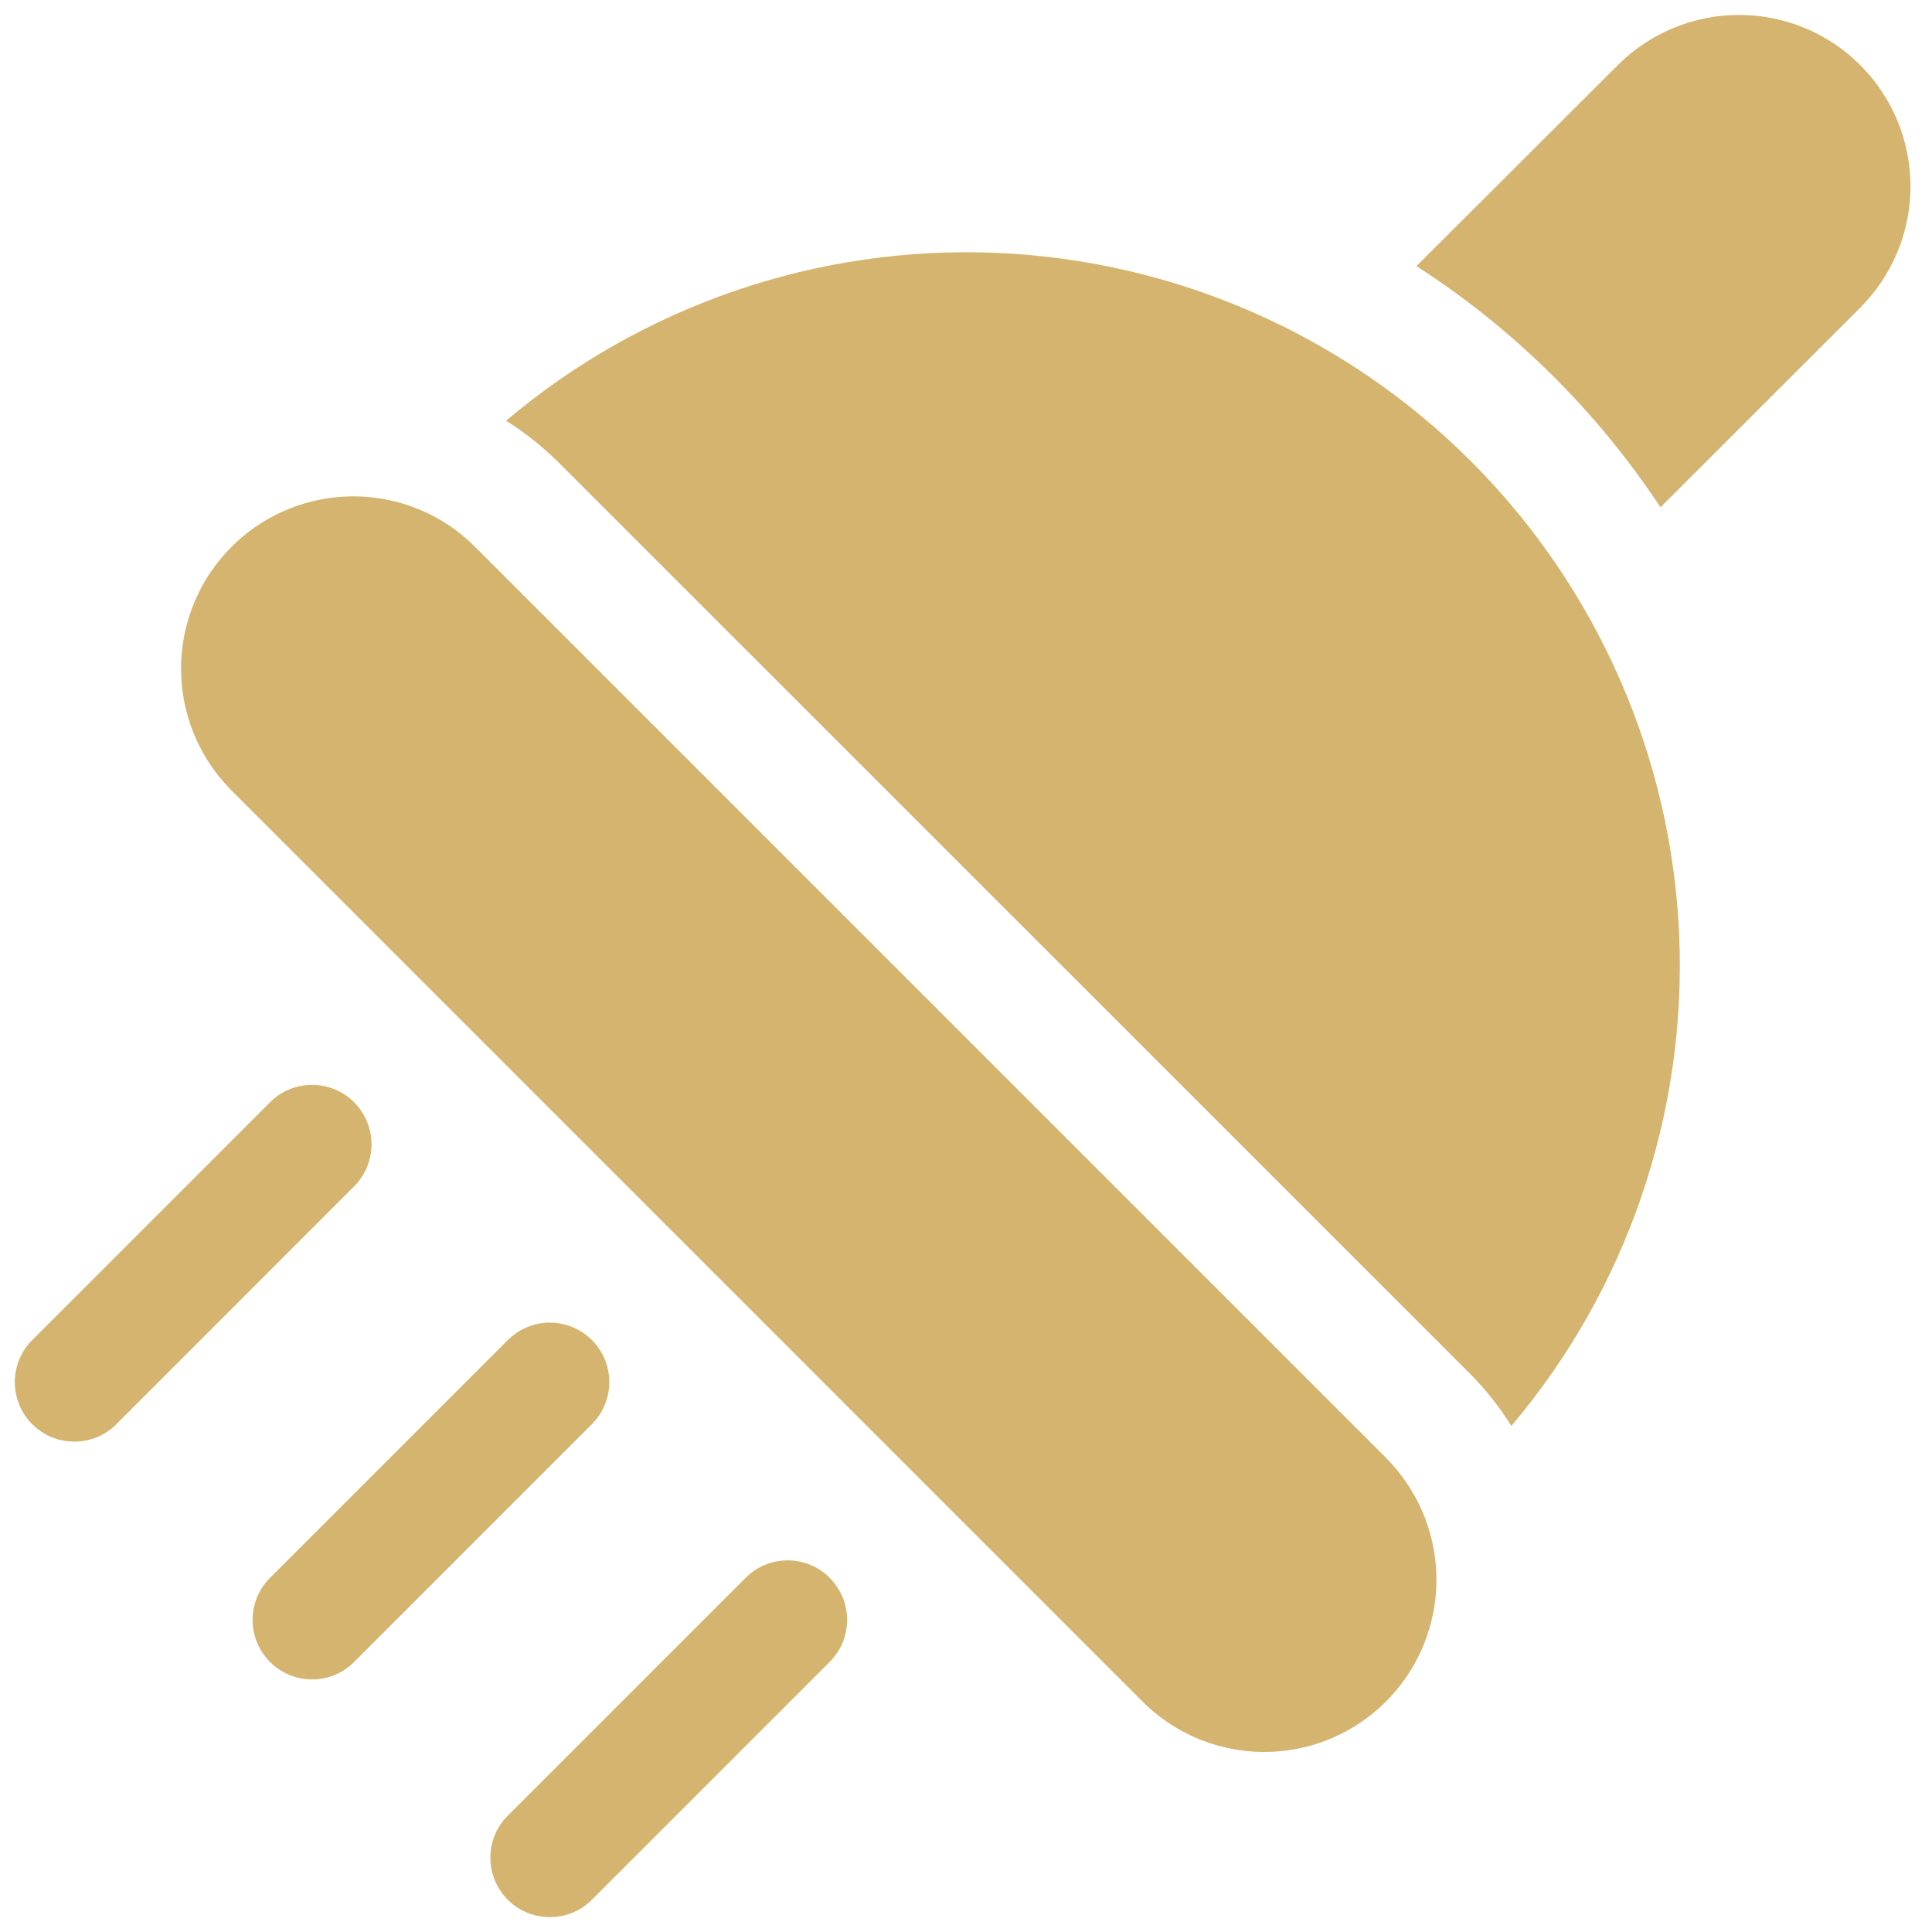 <svg width="26" height="26" viewBox="0 0 26 26" fill="none" xmlns="http://www.w3.org/2000/svg">
<path d="M21.773 0.875L19.062 3.581C20.37 4.423 21.488 5.529 22.346 6.827L25.034 4.141C25.248 3.927 25.418 3.672 25.534 3.393C25.651 3.113 25.71 2.813 25.711 2.51C25.711 2.207 25.651 1.907 25.536 1.627C25.42 1.347 25.25 1.092 25.036 0.878C24.822 0.663 24.568 0.493 24.288 0.377C24.008 0.261 23.708 0.201 23.405 0.201C23.102 0.2 22.802 0.26 22.522 0.376C22.242 0.491 21.987 0.661 21.773 0.875ZM4.765 15.966C4.915 15.816 4.999 15.613 5 15.401C5 15.188 4.916 14.985 4.766 14.834C4.616 14.684 4.412 14.6 4.2 14.6C3.987 14.599 3.784 14.684 3.634 14.834L0.434 18.034C0.359 18.108 0.3 18.196 0.26 18.294C0.22 18.391 0.199 18.495 0.199 18.6C0.199 18.705 0.22 18.809 0.26 18.907C0.3 19.004 0.359 19.092 0.434 19.166C0.508 19.241 0.596 19.3 0.693 19.34C0.791 19.38 0.895 19.401 1 19.401C1.105 19.401 1.209 19.38 1.307 19.34C1.404 19.3 1.492 19.241 1.566 19.166L4.765 15.966ZM7.965 19.166C8.115 19.016 8.199 18.813 8.2 18.601C8.2 18.388 8.116 18.185 7.966 18.034C7.816 17.884 7.612 17.8 7.4 17.799C7.187 17.799 6.984 17.884 6.834 18.034L3.634 21.234C3.483 21.384 3.399 21.588 3.399 21.8C3.399 22.012 3.483 22.216 3.634 22.366C3.784 22.517 3.988 22.601 4.2 22.601C4.412 22.601 4.616 22.517 4.766 22.366L7.965 19.166ZM11.165 21.234C11.239 21.308 11.298 21.396 11.339 21.493C11.379 21.591 11.4 21.695 11.4 21.8C11.4 21.905 11.379 22.009 11.339 22.107C11.298 22.204 11.239 22.292 11.165 22.366L7.965 25.566C7.89 25.641 7.802 25.7 7.705 25.74C7.608 25.78 7.504 25.8 7.399 25.8C7.186 25.8 6.983 25.716 6.833 25.566C6.683 25.415 6.599 25.212 6.599 24.999C6.599 24.787 6.683 24.584 6.834 24.434L10.034 21.234C10.108 21.159 10.196 21.1 10.293 21.06C10.391 21.019 10.495 20.999 10.6 20.999C10.705 20.999 10.809 21.019 10.907 21.06C11.004 21.1 11.092 21.159 11.166 21.234M18.939 19.97C18.854 19.842 18.756 19.723 18.648 19.614L6.392 7.358C6.28 7.246 6.161 7.148 6.034 7.064C5.555 6.747 4.975 6.62 4.408 6.706C3.84 6.792 3.325 7.085 2.961 7.53C2.597 7.974 2.412 8.537 2.439 9.111C2.467 9.684 2.707 10.227 3.112 10.634L15.368 22.891C15.774 23.301 16.317 23.544 16.893 23.574C17.469 23.604 18.035 23.419 18.481 23.053C18.927 22.688 19.221 22.17 19.306 21.6C19.39 21.029 19.26 20.448 18.939 19.97ZM7.52 6.226C7.305 6.012 7.067 5.823 6.81 5.662C8.648 4.109 11.003 3.302 13.408 3.403C15.813 3.504 18.092 4.504 19.794 6.206C21.496 7.908 22.497 10.187 22.598 12.592C22.699 14.997 21.893 17.352 20.339 19.19C20.18 18.934 19.992 18.697 19.779 18.483L7.52 6.226Z" fill="#D5B46F"/>
</svg>
